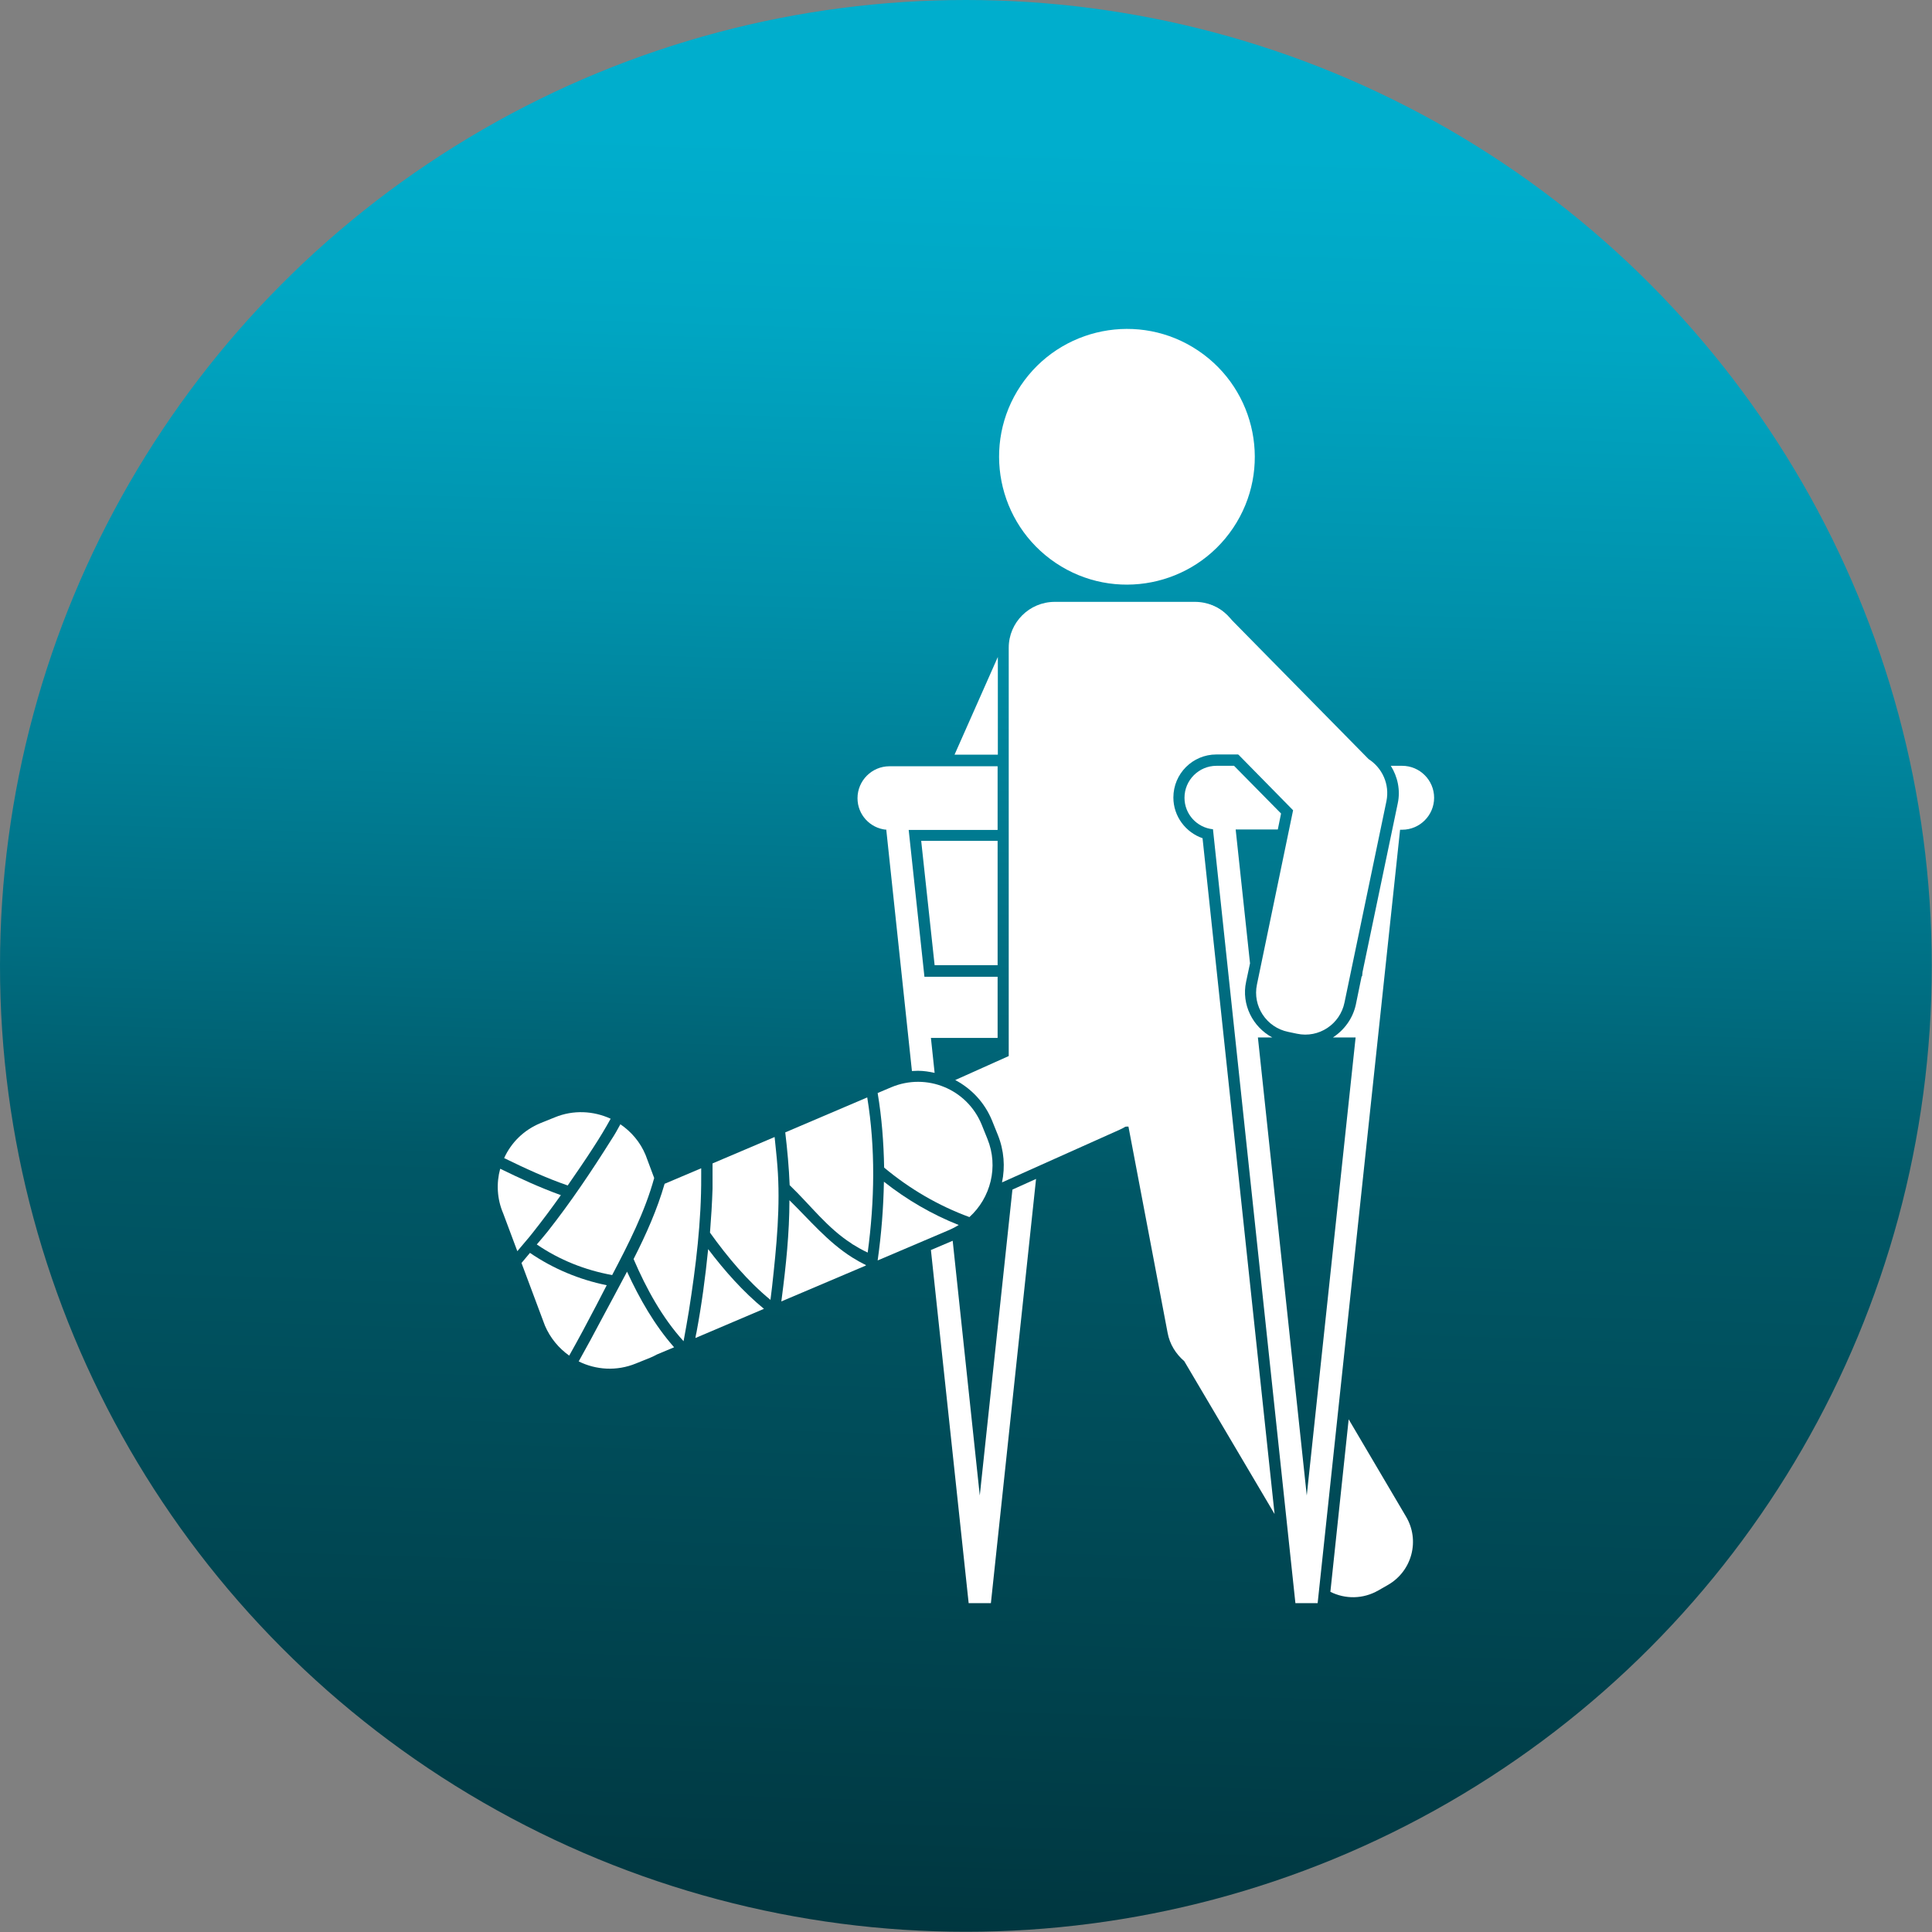 <?xml version="1.0" encoding="UTF-8"?><svg id="Layer_2" xmlns="http://www.w3.org/2000/svg" xmlns:xlink="http://www.w3.org/1999/xlink" viewBox="0 0 83.43 83.43"><rect x="0" y="0" width="83.43" height="83.43" fill="#808080" stroke="none"/><defs><linearGradient id="linear-gradient" x1="42.8" y1="6.28" x2="40.14" y2="93.21" gradientTransform="matrix(1, 0, 0, 1, 0, 0)" gradientUnits="userSpaceOnUse"><stop offset="0" stop-color="#00aecd"/><stop offset=".09" stop-color="#00a6c3"/><stop offset=".23" stop-color="#0090aa"/><stop offset=".41" stop-color="#006d81"/><stop offset=".51" stop-color="#005867"/><stop offset=".84" stop-color="#003b45"/><stop offset=".99" stop-color="#002c33"/></linearGradient></defs><g id="Layer_1-2"><g><circle cx="41.71" cy="41.71" r="41.71" style="fill:url(#linear-gradient);"/><g><g><path d="M53.25,22.8c-1.7,2.53-5.13,3.21-7.66,1.51-2.53-1.7-3.21-5.13-1.51-7.66,1.7-2.53,5.13-3.21,7.66-1.51s3.21,5.13,1.51,7.66Z" style="fill:#fff;"/><g><path d="M26.43,55.07c.71-1.35,1.42-2.74,1.82-4.2l-.37-.99c-.23-.56-.62-1.01-1.09-1.33-.12,.22-.24,.44-.38,.65-.86,1.37-1.76,2.71-2.76,3.98-.15,.19-.31,.37-.47,.56,.98,.67,2.09,1.11,3.25,1.32Z" style="fill:#fff;"/><path d="M22.88,54.11c-.12,.14-.24,.29-.36,.43l1.01,2.7c.23,.54,.6,.98,1.05,1.3,.4-.71,.79-1.44,1.17-2.17,.15-.29,.3-.58,.45-.87-1.18-.24-2.31-.71-3.32-1.4Z" style="fill:#fff;"/><path d="M24.51,51.2c.38-.55,.76-1.1,1.12-1.66,.26-.4,.51-.81,.74-1.23-.74-.34-1.61-.39-2.41-.06l-.62,.25c-.73,.3-1.27,.85-1.57,1.51,.9,.44,1.81,.86,2.74,1.18Z" style="fill:#fff;"/><path d="M21.6,50.47c-.17,.62-.14,1.3,.13,1.93l.61,1.63c.22-.27,.45-.52,.66-.79,.42-.53,.83-1.08,1.22-1.63-.89-.32-1.76-.72-2.62-1.14Z" style="fill:#fff;"/><path d="M29.52,57.91c.08-.44,.16-.87,.23-1.31,.3-1.91,.54-3.86,.53-5.79,0-.12,0-.24,0-.36l-1.58,.67c-.32,1.11-.8,2.19-1.34,3.25,.55,1.28,1.24,2.54,2.16,3.55Z" style="fill:#fff;"/><path d="M27.08,54.91c-.36,.69-.73,1.36-1.08,2.02-.33,.63-.67,1.25-1.01,1.86,.75,.37,1.64,.43,2.47,.09l.62-.25c.1-.04,.2-.09,.29-.14l.74-.31c-.84-.95-1.49-2.09-2.03-3.26Z" style="fill:#fff;"/><path d="M36.78,53.71c.23,.14,.45,.27,.69,.38,.3-2.24,.34-4.49-.02-6.7l-3.54,1.51c.09,.76,.16,1.52,.19,2.28,.89,.85,1.63,1.86,2.69,2.53Z" style="fill:#fff;"/><path d="M36.8,54.3c-1.06-.67-1.84-1.62-2.71-2.47,0,1.41-.15,2.84-.33,4.22,0,.05-.02,.1-.02,.15l3.65-1.55v-.02c-.2-.1-.4-.21-.59-.33Z" style="fill:#fff;"/><path d="M41.86,52.56c.92-.83,1.27-2.18,.78-3.38l-.25-.62c-.63-1.53-2.37-2.25-3.9-1.61l-.59,.25c.18,1.07,.26,2.14,.28,3.22,1.1,.92,2.35,1.65,3.69,2.14Z" style="fill:#fff;"/><path d="M38.17,51.04c-.02,1.13-.11,2.26-.27,3.39l3.1-1.32c.14-.06,.27-.13,.4-.21-1.16-.46-2.24-1.09-3.23-1.87Z" style="fill:#fff;"/><path d="M33.27,56.14c.02-.19,.05-.38,.07-.57,.19-1.73,.37-3.49,.23-5.23-.03-.41-.08-.83-.12-1.24l-2.68,1.14c0,.36,0,.73,0,1.09-.02,.63-.06,1.26-.11,1.9,.76,1.06,1.62,2.09,2.62,2.91Z" style="fill:#fff;"/><path d="M30.58,53.95c-.12,1.2-.28,2.39-.5,3.57-.02,.09-.04,.18-.05,.26l2.96-1.26c-.9-.74-1.7-1.64-2.41-2.58Z" style="fill:#fff;"/><path d="M49.46,45.88l-.2-.44c-.49-1.1-1.77-1.6-2.86-1.11l-5.15,2.31c.7,.37,1.27,.97,1.59,1.75l.25,.62c.27,.67,.32,1.38,.18,2.05l5.09-2.28c1.09-.49,1.58-1.78,1.1-2.88Z" style="fill:#fff;"/></g><path d="M59.1,32.78l-6.13-6.23c-.67-.68-1.77-.69-2.46-.02l-.28,.27c-.68,.67-.69,1.77-.02,2.46l5.63,5.73-1.56,7.52c-.2,.94,.41,1.86,1.35,2.05l.38,.08c.94,.2,1.86-.41,2.05-1.35l1.81-8.69c.15-.73-.18-1.44-.77-1.82Z" style="fill:#fff;"/></g><g><path d="M51.94,36.2c-.74-.25-1.27-.95-1.27-1.76,0-1.03,.83-1.86,1.86-1.86h1.06v-4.6c0-1.1-.89-1.99-1.99-1.99h-6.05c-1.1,0-1.99,.89-1.99,1.98v18.69c0,1.1,.88,1.99,1.98,1.99h3.19l1.69,8.9c.09,.5,.36,.92,.72,1.23l3.9,6.6-3.11-29.18Z" style="fill:#fff;"/><path d="M58.24,61.29l-.79,7.45c.64,.32,1.41,.32,2.07-.06l.42-.24c1.04-.6,1.39-1.93,.77-2.96l-2.47-4.19Z" style="fill:#fff;"/></g><path d="M60.56,33.07h-.5c.3,.48,.42,1.06,.3,1.62l-1.52,7.28-.02,.19h-.02l-.25,1.22c-.13,.6-.5,1.1-.99,1.42h.98l-2.11,19.78-2.11-19.78h.62c-.84-.45-1.34-1.42-1.13-2.4l.17-.8-.62-5.78h1.82l.14-.69-2.03-2.06h-.76c-.76,0-1.38,.62-1.38,1.38,0,.71,.54,1.29,1.23,1.36l3.56,33.42h.96l3.56-33.4h.09c.76,0,1.38-.62,1.38-1.38s-.62-1.38-1.38-1.38Z" style="fill:#fff;"/><g><path d="M38.27,35.81l1.11,10.44c.09,0,.17-.01,.26-.01,.25,0,.49,.04,.72,.09l-.16-1.51h2.88v-2.64h-3.16l-.68-6.34h3.84v-2.75h-4.67c-.76,0-1.38,.62-1.38,1.38,0,.71,.54,1.29,1.23,1.36Z" style="fill:#fff;"/><polygon points="43.72 51.37 42.31 64.58 41.14 53.58 40.2 53.98 41.83 69.23 42.79 69.23 44.74 50.91 43.72 51.37" style="fill:#fff;"/></g><g><polygon points="43.09 28.37 41.22 32.59 43.09 32.59 43.09 28.37" style="fill:#fff;"/><polygon points="43.08 36.31 39.78 36.31 40.36 41.68 43.08 41.68 43.08 36.31" style="fill:#fff;"/></g></g></g></g></svg>